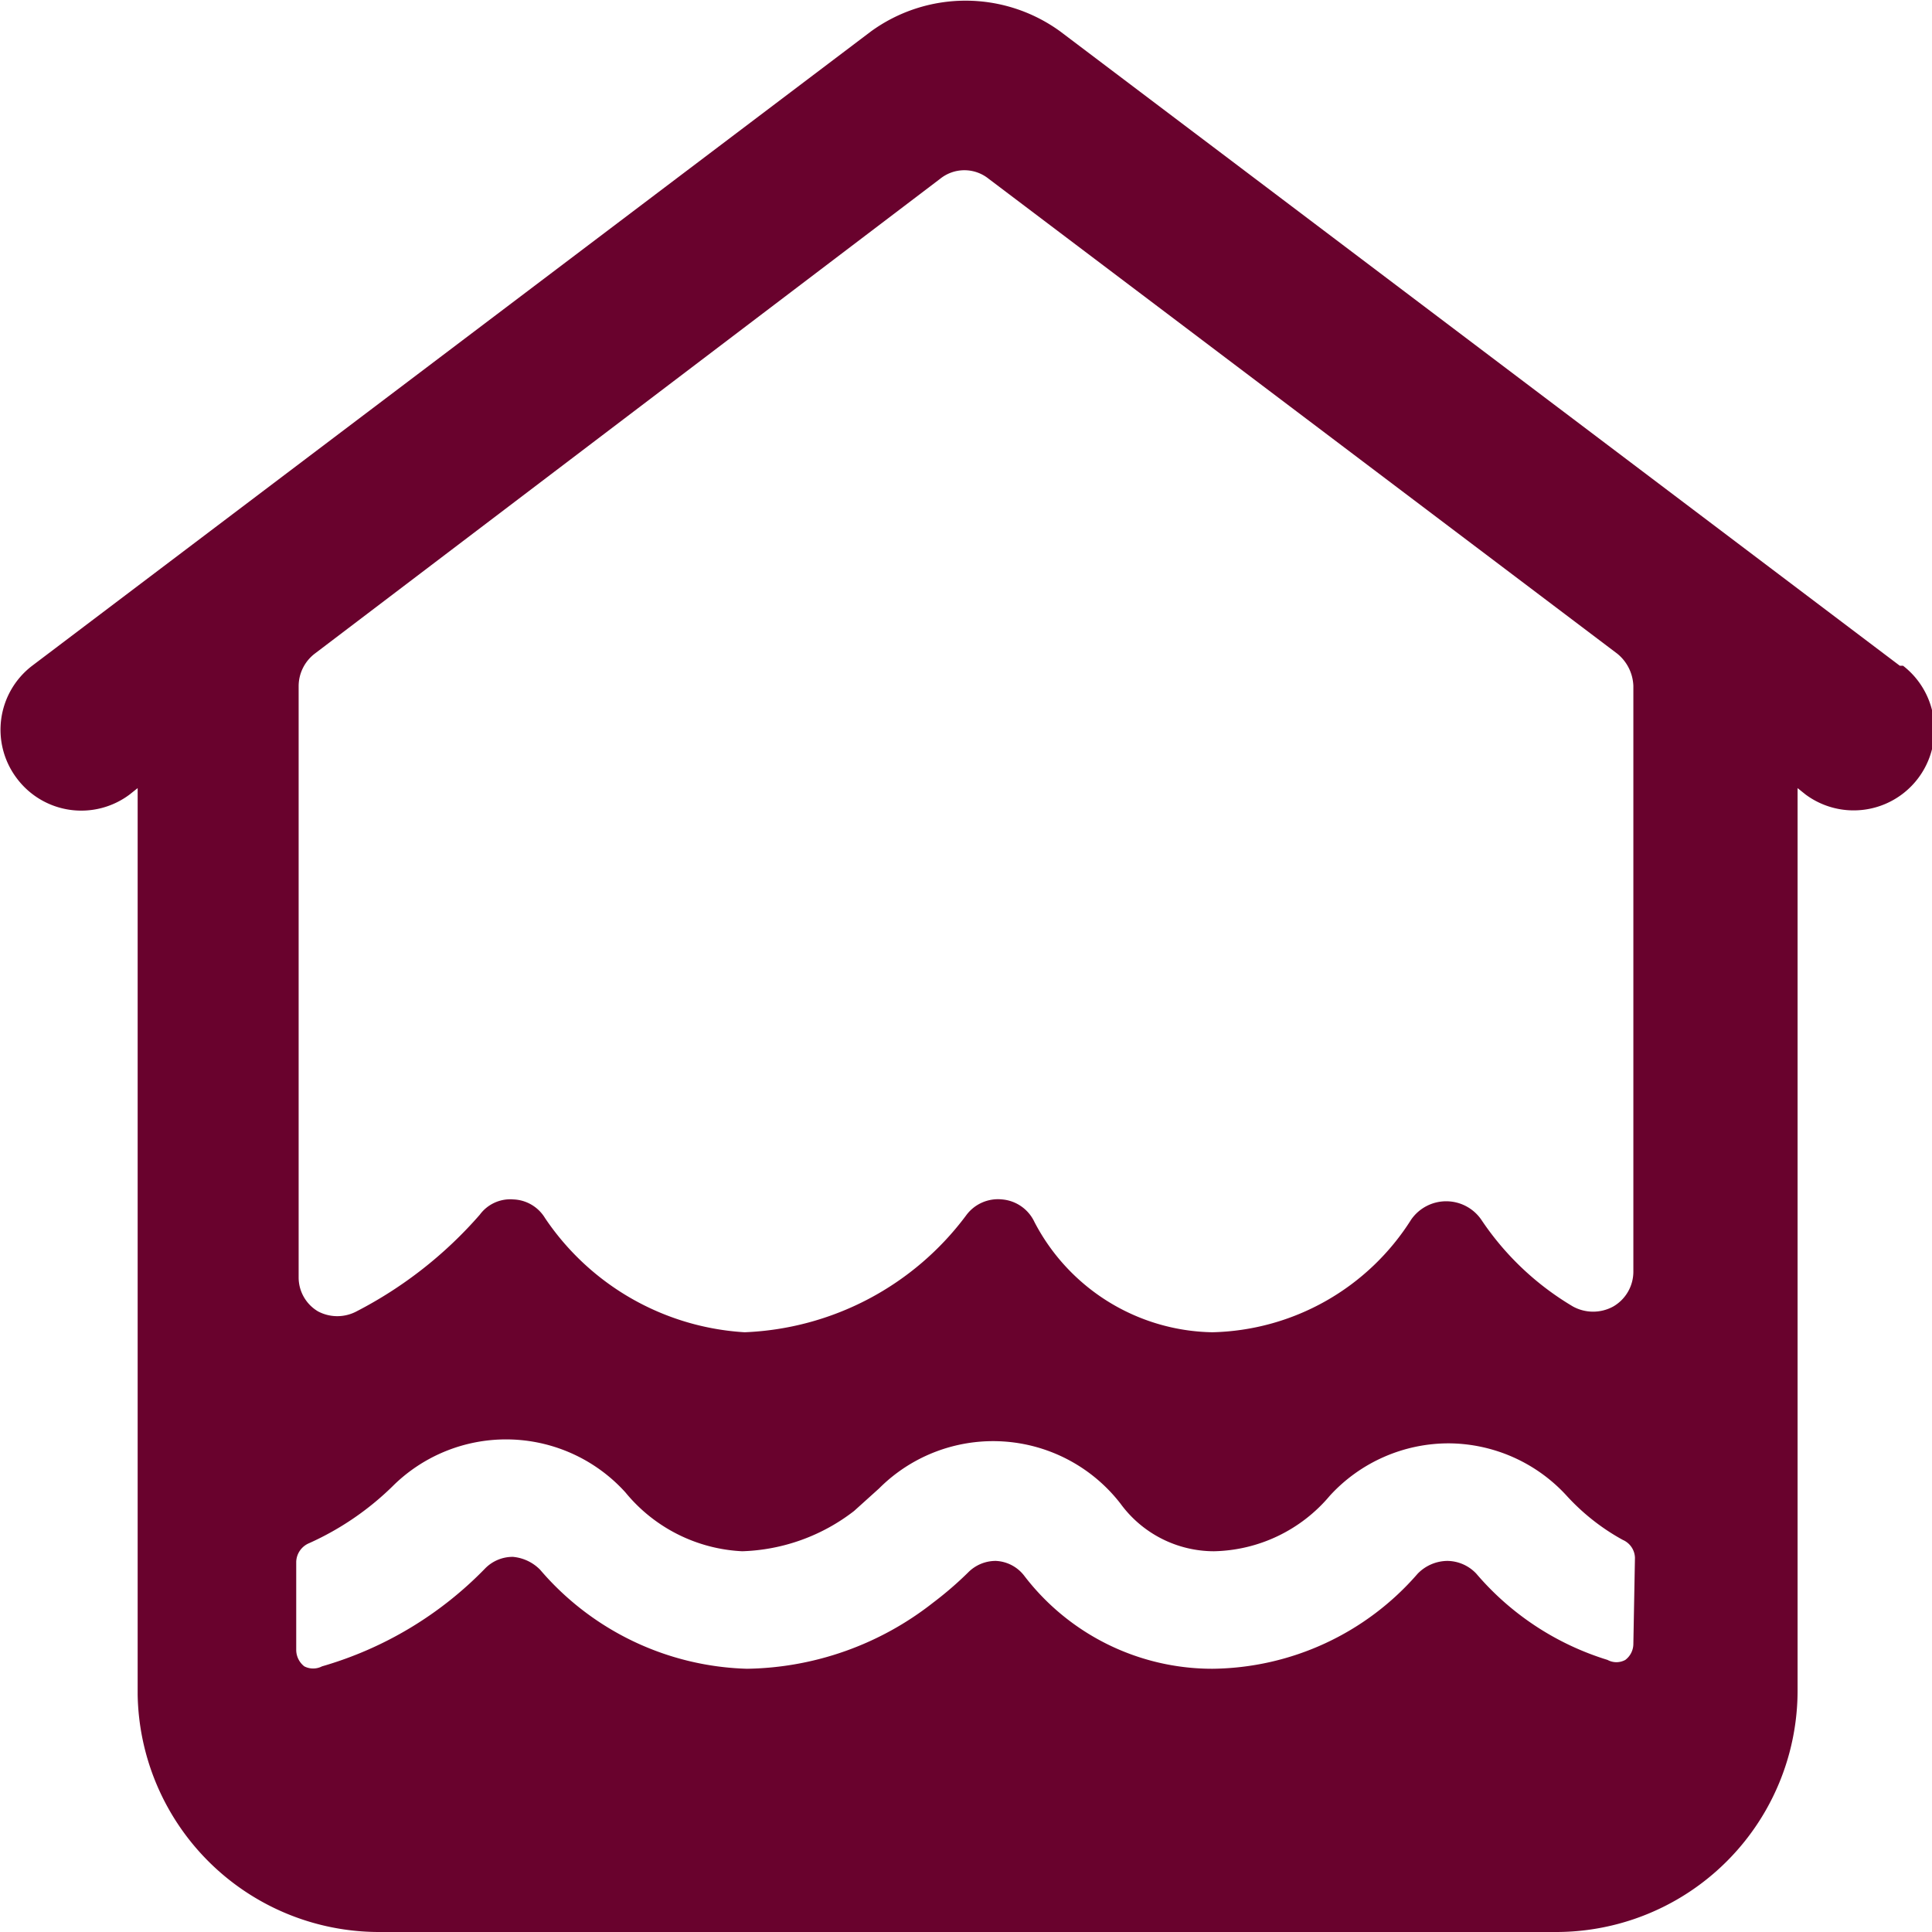 <svg width="40" height="40" fill="none" xmlns="http://www.w3.org/2000/svg"><g clip-path="url('#clip0_6055_171152')"><path d="M39.333 13.783 21.95.65a3.333 3.333 0 0 0-3.917 0L.667 13.783a1.667 1.667 0 0 0-.317 2.334 1.667 1.667 0 0 0 2.333.333l.167-.133v18.766a5 5 0 0 0 5 4.917h24.367a5 5 0 0 0 5-5V16.317l.166.133a1.672 1.672 0 0 0 2.017-2.667h-.067Zm-5.516 20.25a.417.417 0 0 1-.167.334.382.382 0 0 1-.367 0 5.816 5.816 0 0 1-2.716-1.784.833.833 0 0 0-.6-.266.867.867 0 0 0-.617.266 5.7 5.7 0 0 1-4.25 1.967 4.902 4.902 0 0 1-3.9-1.933.784.784 0 0 0-.583-.3.802.802 0 0 0-.567.233c-.23.227-.475.438-.733.633a6.384 6.384 0 0 1-3.85 1.367 5.85 5.85 0 0 1-4.284-2.05.9.9 0 0 0-.566-.267.8.8 0 0 0-.567.234A7.667 7.667 0 0 1 6.667 34.5a.4.4 0 0 1-.367 0 .434.434 0 0 1-.167-.333v-1.834a.433.433 0 0 1 .267-.383 5.951 5.951 0 0 0 1.767-1.217 3.331 3.331 0 0 1 4.783.167 3.332 3.332 0 0 0 2.417 1.217 3.982 3.982 0 0 0 2.316-.834l.517-.466a3.335 3.335 0 0 1 5 .316 2.399 2.399 0 0 0 1.933.984 3.217 3.217 0 0 0 2.4-1.15A3.334 3.334 0 0 1 30 29.883a3.333 3.333 0 0 1 2.45 1.1c.332.36.72.665 1.15.9a.417.417 0 0 1 .25.367l-.033 1.783Zm0-7.7a.833.833 0 0 1-.417.717.867.867 0 0 1-.833 0 5.884 5.884 0 0 1-1.9-1.8.883.883 0 0 0-1.45 0 5 5 0 0 1-4.117 2.333 4.234 4.234 0 0 1-3.683-2.283.816.816 0 0 0-.667-.467.817.817 0 0 0-.75.334 6.016 6.016 0 0 1-4.583 2.416 5.366 5.366 0 0 1-4.134-2.366.8.8 0 0 0-.65-.384.784.784 0 0 0-.7.317 8.634 8.634 0 0 1-2.55 2 .85.85 0 0 1-.8 0 .817.817 0 0 1-.4-.7V14.2a.85.85 0 0 1 .334-.667L19.467 3.7a.8.8 0 0 1 1 0l13.016 9.833a.9.9 0 0 1 .334.667v12.133Z" fill="#69022D"/></g><defs><clipPath id="clip0_6055_171152"><path fill="#fff" d="M0 0h40v40H0z"/></clipPath></defs></svg>